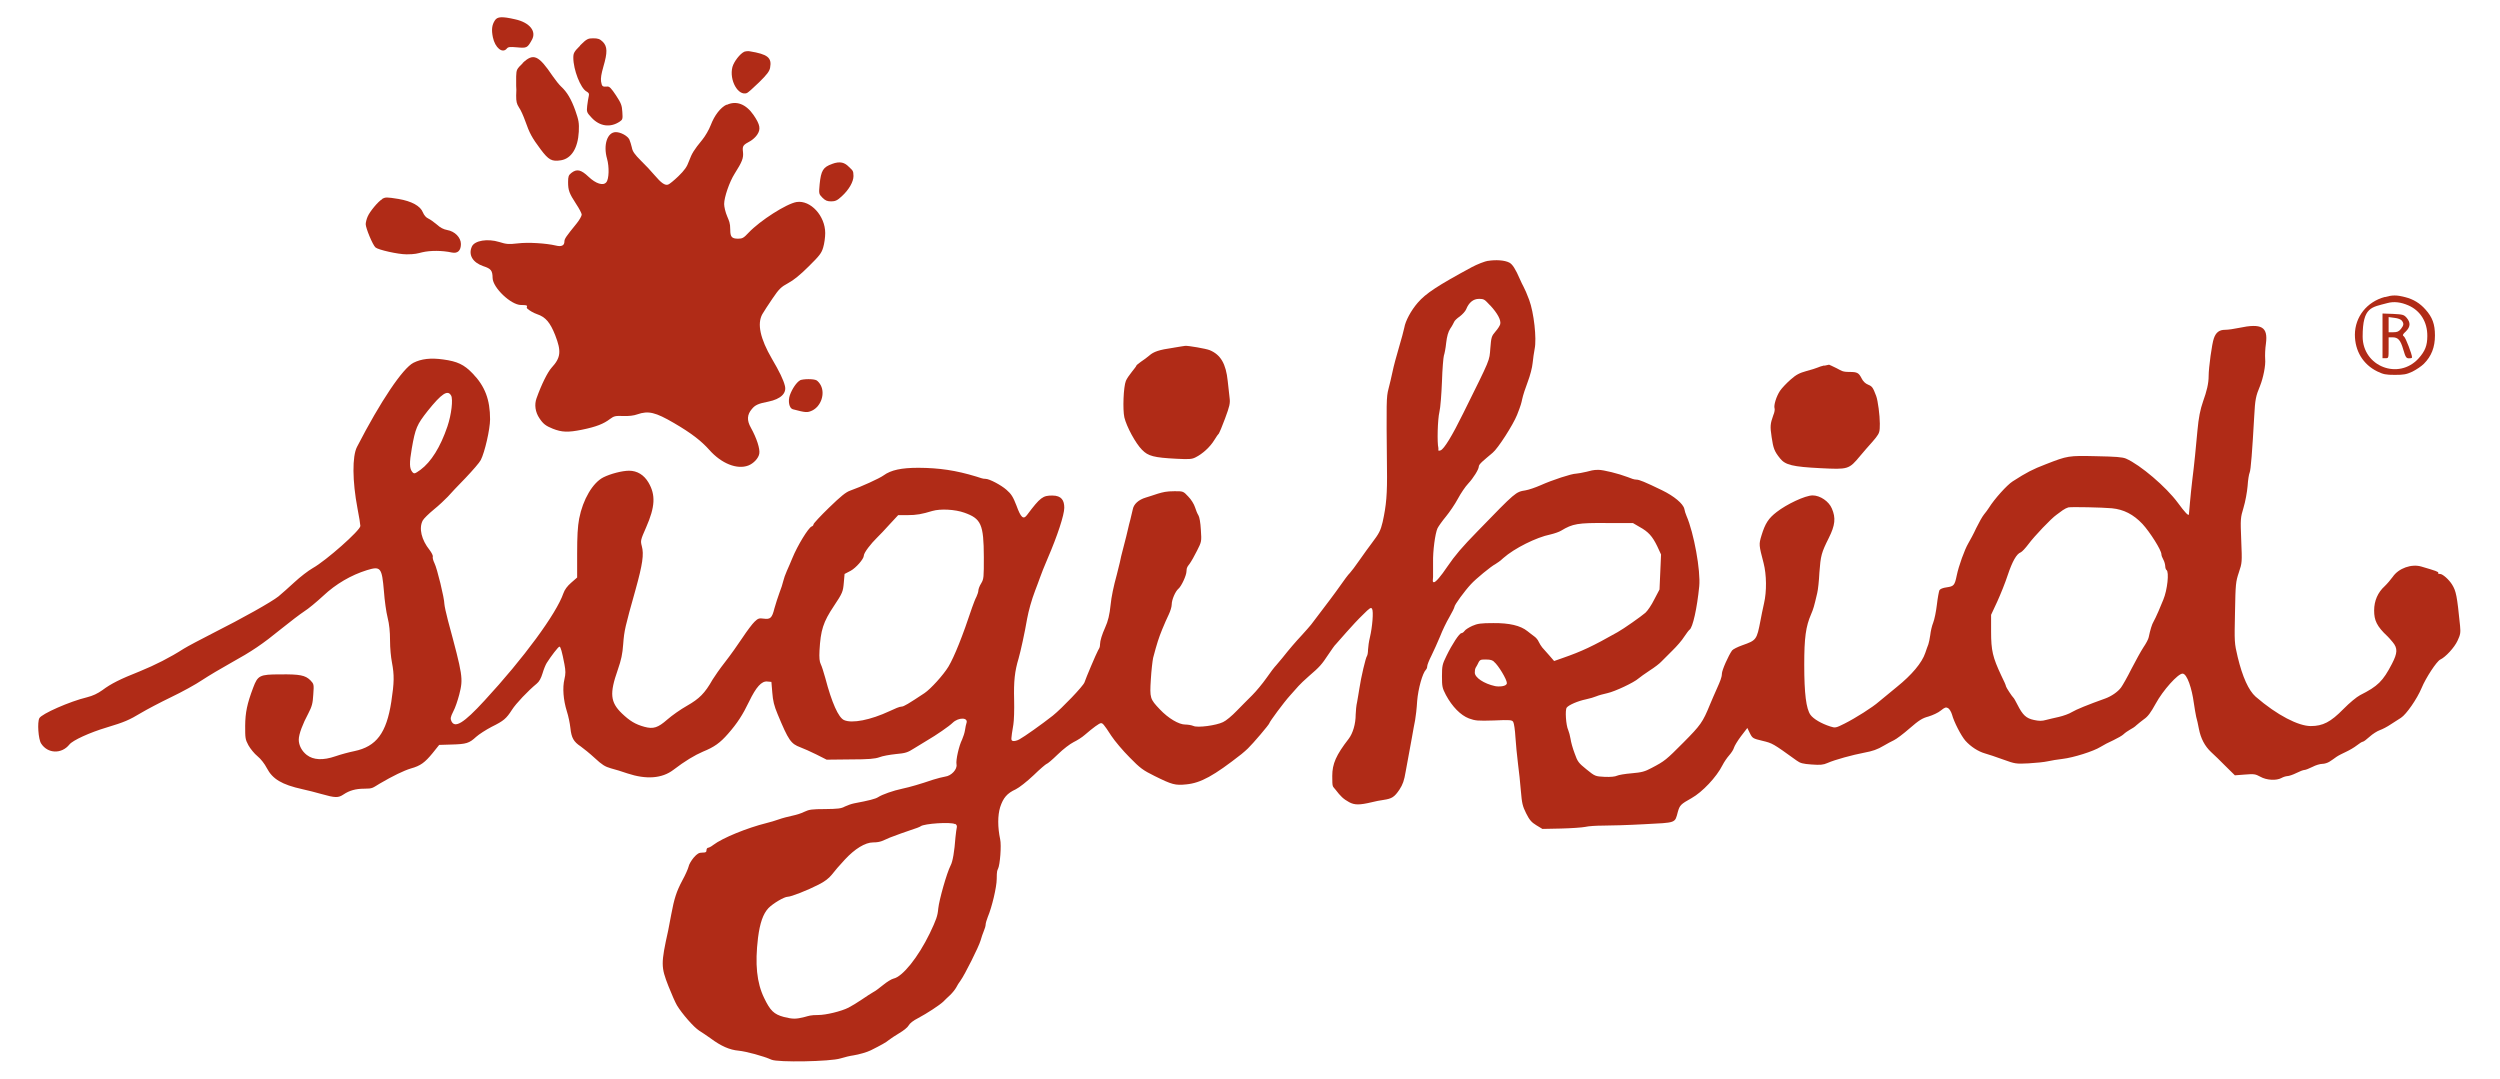 <?xml version="1.0" encoding="UTF-8"?>
<svg id="Ebene_1" xmlns="http://www.w3.org/2000/svg" version="1.1" viewBox="0 0 1964 848">
  <!-- Generator: Adobe Illustrator 29.6.1, SVG Export Plug-In . SVG Version: 2.1.1 Build 9)  -->
  <defs>
    <style>
      .st0 {
        fill: #b02b17;
      }
    </style>
  </defs>
  <path class="st0" d="M388.8,16c-2.4,3.6-2.8,7.4-1.6,13.3,1.7,8.2,7.5,13,10.9,8.9,1.1-1.4,2.5-1.5,8.1-1,7.6.7,8.1.5,11.6-5.8,3.9-6.8-1.7-13.7-13-16.2-10.4-2.4-14.1-2.2-16,.8Z"/>
  <path class="st0" d="M455.9,35.7c-4.9,4.9-5.5,6-5.5,9.6,0,9.5,5.7,24.1,10.4,26.6,1.9,1.1,2.2,1.7,1.7,3.8-.3,1.4-.9,4.7-1.2,7.4-.5,4.9-.4,5.2,3.5,9.4,6.3,6.8,14.7,8,22.1,3,2.2-1.5,2.4-2,2-7.6-.3-5.2-1-6.9-5-13-3.6-5.4-5.1-7.1-6.8-6.9-3.8.3-4.2,0-4.9-3.9-.4-2.6.2-6.1,1.8-11.7,3.3-11.2,3.2-15.8-.4-19.5-2.4-2.3-3.7-2.8-7.6-2.8s-5,.3-10.3,5.6Z"/>
  <path class="st0" d="M584.6,40.7c-3.2,1.5-8,7.6-9.2,11.9-2.7,10.3,4.5,23.1,11.4,20.5.9-.4,5.2-4.2,9.6-8.5,6.1-6,8.1-8.6,8.6-11.4,1.5-7.9-1.9-10.6-16-12.9-1.4-.3-3.3,0-4.5.4Z"/>
  <path class="st0" d="M410.8,49.5c-4.9,4.8-5.1,5.1-5.3,10.5,0,3,0,6.4,0,7.5.2,1.1.2,4.5,0,7.7,0,4.6.4,6.4,2.2,9.2,1.4,1.9,3.5,6.7,4.9,10.6,3.4,9.7,5.3,13.2,12.1,22.3,6.3,8.4,8.8,9.8,16.1,8.6,8.1-1.4,13.2-9.5,13.9-22.4.3-7,0-8.8-2.7-16.6-3.2-9-6.6-14.7-11.2-18.9-1.5-1.4-4.4-5-6.6-8.2-11.2-16.6-15.2-18.3-23.7-10.2Z"/>
  <path class="st0" d="M570.8,82.2c-4.8,2.3-9.5,8.4-12.4,16-1.4,3.7-4.4,8.8-6.6,11.5-6.8,8.3-8.2,10.7-10.5,16.8-1.6,4.6-3.6,7.3-8.3,11.9-3.4,3.3-7.1,6.3-8.1,6.6-2.5.9-5.5-1.3-10.7-7.4-2.3-2.8-7.2-8-10.7-11.4-4.9-4.9-6.6-7.3-7.1-10.3-.4-2-1.4-4.9-2-6.4-1.6-2.9-6.8-5.7-10.6-5.7-6.7,0-10,10-6.9,20.9,1.8,6.3,1.6,16-.6,18.5-2.4,2.9-8.1,1.2-14-4.4-5.9-5.6-9.2-6.3-13.5-2.9-2.1,1.7-2.5,2.7-2.5,7.2,0,6.4.9,8.8,6.3,17.1,2.4,3.6,4.4,7.4,4.4,8.4s-1.8,4.3-4.1,7.1c-8.2,10.1-9.5,11.9-9.5,14.1,0,3.1-2.4,4.2-6.7,3.1-7.6-1.8-21.8-2.7-29.9-1.7-7.1.8-8.9.7-14.6-1.1-9.1-2.8-19.3-1.2-21.5,3.6-2.9,6.5.6,12.5,9,15.4,6.1,2,7.2,3.4,7.3,9.3.2,7.7,14.5,21.2,22.3,21.2s3.3,1.3,4.9,2.8,5,3.5,7.7,4.4c6.6,2.2,10.3,6.4,14.3,16.6,4.9,12.6,4.4,17.6-2.9,25.5-3.1,3.5-7.8,12.8-11.8,24-1.8,4.9-1,10.9,2.3,15.7,2.9,4.4,5,6,10.5,8.2,7.1,2.8,11.9,3,22.8.8,11.3-2.3,17.1-4.6,22.2-8.5,3.1-2.3,4.2-2.5,10.3-2.3,4.3.2,8.4-.3,11.1-1.3,8.7-3,14.2-1.7,28.9,6.9,13.2,7.7,21.2,13.8,27.7,21.1,9.4,10.6,21.7,15.6,30.6,12.2,4.1-1.6,8-5.7,8.6-9.3.7-3.7-2-12.1-6.6-20.4-3.3-5.8-3-10.3.8-14.7,2.5-3.1,5.1-4.3,13-5.8,9.7-2,14.5-6.6,12.9-12.5-1.1-4.5-4.2-11-10.2-21.2-9.2-15.8-11.7-27.5-7.5-35,1.1-1.9,4.7-7.5,8-12.3,5.2-7.7,6.8-9.1,12.3-12.1,4.2-2.2,9.7-6.7,16.1-13.1,8.5-8.4,10.1-10.4,11.4-14.9.9-2.9,1.6-8,1.6-11.3,0-13.5-11.5-26.1-22.5-24.4-7.9,1.3-28.6,14.5-37.7,24.1-3.8,4.1-4.9,4.7-8.2,4.7-5,0-6.2-1.4-6.2-7s-1-7-2.4-10.5c-1.4-3.2-2.4-7.6-2.4-9.7,0-5.4,4.2-17.5,8.2-23.8,6-9.5,7.1-12.3,6.6-17.1-.6-4.8,0-5.5,5.8-8.6,1.6-.9,4.1-3.1,5.3-4.9,3-4.4,2.4-7.9-2.7-15.4-6-8.8-13.7-11.7-21.2-8.1Z"/>
  <path class="st0" d="M653.7,128.8c-7.1,2.5-8.7,5.2-9.8,16-.7,7.5-.6,7.6,2.2,10.5,2.3,2.3,3.8,2.9,6.9,2.9s4.8-.7,8.3-4c5.6-5.1,9.2-11.4,9.2-15.9s-.8-4.4-3.8-7.4-6.5-4.6-13.1-2.1Z"/>
  <path class="st0" d="M300.2,156.5c-3.1,1.7-9.8,9.8-11.4,13.7-.8,1.8-1.5,4.6-1.5,5.9,0,3.1,5.5,16.4,7.7,18.3,2.2,1.9,17.7,5.4,24.4,5.4s8.6-.7,12.3-1.6c6.4-1.5,15.6-1.5,23.4.2,4.5.9,7-1.6,7-6.7s-4.8-10-10.8-11c-2.8-.5-5.4-1.8-8.1-4.3-2.2-1.9-5.2-4-6.7-4.7-1.8-.8-3.3-2.5-4.3-4.9-2-5-8.7-8.7-19.1-10.5-9.5-1.5-10.2-1.5-12.9,0Z"/>
  <path class="st0" d="M1169.3,204.8c-2.9.5-8.8,2.8-13.1,5.1-26.8,14.5-36.1,20.6-42.4,27.9-5.3,6.1-9.7,14.3-10.6,19.7-.4,2.1-2.3,9.1-4.2,15.5-1.9,6.4-4.2,14.9-5,18.9s-2.3,10.1-3.2,13.6c-1.7,6.6-1.7,9.4-1.2,62.1.3,20.7-.5,29.4-3.4,42.5-1.6,6.7-2.7,8.9-8.6,16.7-1.8,2.4-6.1,8.2-9.4,13-3.3,4.8-6.8,9.4-7.7,10.3-1.6,1.6-3.4,4-11.2,15-1.6,2.2-6.2,8.4-10.2,13.6-4,5.2-8.1,10.7-9.1,12-1.1,1.4-4.4,5.1-7.3,8.3-5.2,5.6-9.6,10.7-15.3,17.9-1.5,1.9-3.7,4.5-4.8,5.7-1.2,1.2-4.7,5.7-7.7,10.1-3.1,4.4-8.1,10.4-11.1,13.4-3,2.9-8.4,8.5-12.2,12.3-3.7,3.9-8.5,7.9-10.8,8.9-5.3,2.6-20,4.6-23.3,3-1.4-.6-4.2-1.1-6.4-1.1-5,0-13.3-4.9-19.9-11.9-7.8-8.2-8-8.9-7.1-23.5.4-7,1.3-14.6,1.8-17,3.1-11.7,4.4-15.6,7.1-22.3,1.6-4,4-9.3,5.2-11.8s2.3-6,2.3-7.8c0-3.8,2.9-10.4,5.3-12.4,2.3-1.9,6.3-10.5,6.3-13.7s1.1-4,2.4-5.8,4-6.5,5.9-10.4c3.6-7.1,3.6-7.2,3-16.3-.3-5.7-1.1-10.1-1.9-11.4-.8-1.2-2-4.1-2.7-6.4-.8-2.5-3-6.1-5.3-8.4-3.9-4.2-4-4.2-10.7-4.2s-9.2.8-13.1,1.9c-3.4,1.2-7.8,2.5-9.6,3.1-5.7,1.7-9.5,5.2-10.2,9.3-.4,1.9-1.3,5.5-1.9,8s-1.5,5.4-1.7,6.8c-.5,2.2-2.1,9.1-4.6,18.4-.5,1.8-1.4,5.5-1.9,8.2-.6,2.6-1.7,7-2.4,9.7-2.6,9.4-4.3,17.6-4.9,23.8-.8,7.8-2,12.9-4.3,17.9-2.4,5.3-4,10.4-4,13s-.7,3.4-1.5,4.8c-1.6,2.9-9.6,21.8-10.7,25.2-.8,2.8-17.9,20.6-24.9,26.2-8.9,7-22.5,16.6-26.2,18.6-1.9,1.1-4.3,1.6-5.2,1.3-1.6-.6-1.6-.7.4-12.9.5-2.9.8-11.6.6-19.4-.4-14.6.5-22.6,3.5-32.5,1.6-5.5,4.9-20.6,6.7-31.2,1.2-6.4,3.5-14.8,6.3-22.1,1.3-3.2,2.9-7.8,3.8-10.2.8-2.4,3.5-9.2,6-15,7.7-17.8,13.1-34.3,13.1-39.9s-2-9.6-9.4-9.6-9.4,1.3-19.8,15.2c-2.9,4-4.9,2.3-8.4-7.4-2.6-6.7-4-9-7.8-12.3-4.3-3.8-13.5-8.6-16.3-8.6s-4.1-.9-7.4-1.8c-16.1-4.9-29.1-6.8-45.4-6.9-13.4,0-21.6,1.7-27.5,6-3.1,2.3-17.6,8.9-26.1,11.9-3.5,1.2-7.4,4.4-16.7,13.4-6.7,6.5-12.2,12.4-12.2,13.1s-.7,1.5-1.5,1.7c-2.6,1.1-11.1,15-15.1,24.8-1.2,2.8-3,7.3-4.3,10-1.2,2.6-2.5,6.4-2.9,8.2s-1.7,6-3,9.2c-1.2,3.2-2.9,8.6-3.9,12.1-1.9,7.7-3.2,8.8-8.5,8.1-3.5-.5-4.4-.2-7.1,2.4-1.7,1.6-6,7.3-9.5,12.6-3.5,5.3-9.6,13.9-13.6,19s-8.4,11.4-9.9,13.9c-6.1,10.8-10.4,15-20,20.5-5,2.8-12.1,7.8-15.6,10.9-7.3,6.4-10.9,7.6-17.9,5.7-7.3-2-11.6-4.7-17.7-10.5-9.2-8.9-9.8-15.7-3.3-34.2,2.8-8.1,3.7-12.3,4.3-20.4.8-10.6,1.4-13.1,9.7-42.7,5.5-19.8,6.7-27.8,4.9-34.2-1.1-4.2-1-4.7,3.4-14.7,7.1-16.2,7.6-25.5,1.8-35.3-3.5-5.9-8.8-9.2-15.2-9.2-5.4,0-14.6,2.4-20.2,5.2-8.3,4.2-16.1,17.4-19,32.4-1.2,6.3-1.6,14-1.6,27.6v18.7c0,0-4.7,4.1-4.7,4.1-3,2.6-5.1,5.4-6.1,8.3-5.5,16-31.3,51.1-61.9,84.2-16.4,17.9-23.4,22.1-26.1,16.2-.9-2-.7-3.2,1.5-7.6,1.5-2.7,3.5-8.7,4.7-13.3,3.2-12.7,2.9-14.5-8.9-58.2-1.5-5.6-2.7-11.4-2.8-12.9,0-4.5-5.7-28-7.8-32.1-1-2-1.6-4.4-1.3-5.1s-.9-3.1-2.5-5.2c-6.4-8-8.6-17.1-5.4-23.2.8-1.5,4.8-5.4,8.7-8.6,4.1-3.3,8.9-7.9,11-10.1,1.9-2.2,8.2-8.9,13.9-14.7,5.6-5.9,11.1-12.2,12-14.1,3.1-6,7.3-24.2,7.3-32,0-15.4-4-26-13.7-36-6.7-7-12-9.5-23.1-11-9.9-1.4-17.2-.5-23.4,2.6-8.4,4.3-25.8,30.1-44.3,66-3.9,7.4-3.7,27.1.3,48.2,1.3,6.6,2.3,12.9,2.3,14,0,3.4-27,27.3-37.4,33.1-3.5,2-10,7-14.4,11.1s-10,9-12.5,11.1c-5.5,4.4-28.1,17.1-51.7,29-9.6,4.9-19.8,10.3-22.7,12.1-10.9,7-22.6,12.9-34.6,17.8-15.4,6.1-22.6,9.7-29.4,14.8-3.8,2.7-7.4,4.4-12.1,5.6-13.4,3.2-35.6,13-37.4,16.4-1.7,3.2-.8,16.6,1.4,19.9,5.2,8.1,16.1,8.4,22.2.8,2.6-3.3,15.9-9.4,29.3-13.4,13.9-4.2,17.5-5.7,27.3-11.6,4.2-2.5,14.6-8,23.1-12.1,8.6-4.1,19.7-10.2,24.7-13.6,5-3.3,15.1-9.3,22.3-13.3,16.8-9.3,24.8-14.7,39.9-27,6.7-5.4,14.7-11.5,17.9-13.6,3.1-1.9,9.8-7.5,14.9-12.2,10-9.4,21.9-16.3,34.4-20.2,10.8-3.3,11.7-2,13.3,16.5.5,7.2,1.8,16.5,2.9,20.8,1.3,5.1,1.9,11.1,1.9,17.7s.7,13.3,1.5,17.5c1.9,10,1.8,15.7-.5,30.9-3.8,24.6-11.7,35.2-29.1,38.8-4,.8-10.7,2.6-14.7,4-9.8,3.4-17.4,3-22.6-1-3.9-3-6.3-7.6-6.3-12s3.2-12.6,7.5-20.6c2.9-5.6,3.5-7.9,3.9-14.8.6-8.2.5-8.3-2.3-11.3-4-3.9-8.2-4.8-23.8-4.6-16,0-17.5.8-21.1,10.4-4.8,12.7-6.2,19.5-6.3,30,0,9.3,0,10.6,2.5,15.2,1.5,2.7,4.7,6.7,7.2,8.7,2.6,2.1,5.6,6,7.3,9.3,4.5,8.6,11.7,13,28,16.6,4,.9,10.6,2.5,14.6,3.7,11.3,3.2,13.5,3.2,17.7.4,4.6-3.1,9.6-4.5,16.3-4.5s6.4-.6,12.1-4c10.4-6.1,18.9-10.2,24.5-11.9,7.6-2.1,11-4.7,17-12l5.2-6.5,9.8-.3c11.5-.3,13.8-1,19.2-6,2.2-2,7.8-5.6,12.2-7.9,9.5-4.7,11.5-6.4,16-13.4,3.1-4.9,12.6-14.9,19.4-20.5,2-1.6,3.4-4.2,4.6-8.1.9-3.1,2.4-6.8,3.3-8.2,3.5-5.5,9.1-12.8,10-12.8s2,3.9,3.9,13.8c1,5.3,1,7.5,0,11.8-1.6,6.7-.9,16.2,1.9,25.2,1.2,3.6,2.4,9.5,2.8,13.2.8,7.6,2.5,10.7,8.1,14.4,2.1,1.5,7.1,5.5,11,9.1,5.7,5.3,8.1,6.8,12.7,8.1,3.2.8,9,2.6,13,4,14.8,4.9,27.2,4,36.1-2.8,9-6.9,16.7-11.5,23.2-14.3,8.9-3.6,13.5-6.9,19.7-14,7.3-8.3,11.6-15,16.6-25.4,5.5-11.4,9.8-16.2,14.3-15.7l3.2.3.7,8.4c.5,6.5,1.4,10.3,4.2,17,8.6,20.7,10.4,23.2,17.9,26,2.4.9,8.1,3.4,12.5,5.6l8.1,4.1,18.5-.2c14.7,0,19.5-.5,22.9-1.7,2.4-1,8.2-2,12.9-2.5,7.7-.7,9.3-1.2,14.6-4.6,3.3-2.1,7.9-4.9,10-6.1,7.1-4.1,17.5-11.3,20-13.8,4.7-4.6,12.7-4.4,10.9.3-.3.8-.8,3.2-1.1,5.3s-1.4,5.5-2.3,7.5c-2.5,4.9-5,16.2-4.4,19.4.8,3.9-4,9.1-8.9,9.7-1.9.3-6.2,1.4-9.4,2.4-10.3,3.5-18.2,5.8-24.3,7.1-7.1,1.5-15.6,4.5-18.9,6.6-2.1,1.4-7.2,2.7-18.9,4.9-2.1.4-5.4,1.6-7.3,2.5-2.8,1.6-5.6,1.9-15.5,2-10.2,0-12.7.4-16,2s-6.5,2.5-9.7,3.2c-3.2.7-8,1.9-10.7,2.9-2.6,1-7,2.2-9.7,2.9-15.2,3.8-34.4,11.6-41.8,17.2-1.6,1.3-3.5,2.2-4.1,2.2s-1.2.9-1.2,1.9c0,1.6-.7,1.9-3.3,1.9s-4,.8-6.8,4c-1.8,2.2-3.7,5.3-4,7.1-.4,1.6-2.5,6.5-4.9,10.8-4.6,8.6-6.4,14.4-8.7,26.7-.8,4.6-1.9,10.2-2.4,12.6-5.8,26.2-5.7,28.6.2,43.7,2.4,6.1,5.4,12.9,6.7,15.1,3.9,6.5,13.4,17.4,17.5,19.9,2.1,1.3,6.1,4,8.9,6,8.2,6.1,15,9.1,22,9.7,6,.6,19.4,4.2,25.9,7.1,4.9,2.2,46.2,1.5,54.1-1,3.2-1,7.8-2.1,10.2-2.4,4.4-.7,10.7-2.5,13.7-4,8-4,12.3-6.4,14.2-8.1,1.2-1,4.9-3.4,8.2-5.4,3.3-1.9,6.7-4.7,7.3-6,.8-1.6,3.7-3.9,7.3-5.7,7.2-3.8,16.9-10.2,19.9-13,1.1-1.2,3.6-3.5,5.4-5.2s3.9-4.4,4.7-5.8c.7-1.5,2.3-4,3.5-5.6,3.2-4.4,14.3-26.5,15.7-31.4.7-2.4,1.8-5.8,2.6-7.6s1.4-4,1.4-5,.8-3.7,1.7-6c3.2-7.5,7-23.5,7-29.8s.5-6.9,1-7.9c1.6-3.1,2.8-18.5,1.7-23.3-2-9.5-2-18.6,0-25.2,2.4-7.3,5.4-10.9,12.2-14,2.8-1.4,8.6-5.9,14.1-11.1,5-4.9,9.7-8.8,10.2-8.9.6,0,4.5-3.3,8.7-7.4,4.4-4.3,9.7-8.3,12.5-9.7,2.7-1.3,6.7-3.8,8.8-5.7,6.5-5.6,11.4-9.2,12.7-9.2s2.1.6,8.1,9.9c2.7,4.1,9.1,11.7,14.4,17,8.3,8.5,10.5,10.1,19.6,14.6,13.7,6.8,16.2,7.5,24.9,6.6,11.4-1.1,21.6-6.7,43.4-23.8,1.6-1.4,4-3.3,5-4.4,3.9-3.7,16.9-19,16.9-19.9s11.2-16.2,16.4-21.9c2.4-2.7,5.3-6,6.5-7.3,1.1-1.3,4.8-4.8,8.1-7.7,8.5-7.3,10.1-9.1,15.3-17,2.5-3.7,5.1-7.5,6-8.2.8-.9,4.5-5,8.2-9.3,3.7-4.2,9.5-10.5,13-13.8,5.4-5.4,6.3-6,7.2-4.6,1.2,2.1.2,14.3-1.7,22.3-.8,3.2-1.4,7.6-1.5,9.8,0,2.1-.4,4.3-.8,4.9-1,1.1-4.7,16.8-6,25.6-.5,3.5-1.4,8.2-1.8,10.7-.6,2.4-1,6.8-1.1,9.7,0,7.4-2.2,14.8-5.5,19.1-9.9,12.8-12.9,19.6-12.9,29.2s.3,7.7,2.6,10.8c3.9,5.1,6.1,7.3,10.7,9.8,4.3,2.3,8.1,2.3,17.8,0,2.4-.6,6.6-1.5,9.2-1.8,6.6-1,8.5-2.2,12.5-8.1,2.6-4,3.7-7,4.9-14.3.9-5,2-11.2,2.5-13.6s1.6-8.3,2.4-13.1c.9-4.9,1.9-11,2.5-13.6.5-2.7,1.3-9.4,1.6-15,.8-9.7,4.2-21.9,6.9-24.6.6-.6,1-1.7,1-2.7s1.5-4.8,3.3-8.3c1.8-3.7,4.9-10.5,6.8-15.1,1.8-4.7,5.1-11.5,7.3-15.2,2.2-3.8,4-7.5,4-8.1,0-1.5,8.2-12.7,13-17.8,3.7-4.1,15.9-14.1,19.1-15.7,1.3-.7,4.2-2.8,6.3-4.8,8.7-7.7,26-16.3,36.9-18.5,3-.7,6.9-2,8.5-3,9.1-5.5,13.1-6.2,36-6h20.4c0,0,5.3,3.1,5.3,3.1,6.9,3.8,10,7.3,13.8,15.1l3,6.5-.6,13.8-.6,13.7-4.1,7.8c-2.1,4.3-5.3,9-7,10.5-3.2,2.8-17.1,12.6-21.8,15.2-19.8,11.2-28.2,15.1-42.8,20.2l-7.1,2.5-3.8-4.4c-2.1-2.3-4.6-5.1-5.5-6.2-.9-1.1-2.1-3-2.8-4.5-.6-1.5-2.2-3.4-3.7-4.4-1.4-1.1-3.8-2.8-5.2-4-5.5-4.4-14.2-6.4-26.8-6.3-9.8,0-12.4.4-16.5,2.2-2.6,1.2-5.4,2.9-6.1,4-.7,1-1.8,1.7-2.4,1.7-1.6,0-7.3,8.6-11.8,17.9-3.2,6.5-3.5,7.8-3.5,15.9,0,8.1.2,9.2,3.1,14.8,4.9,9.1,11.5,15.9,18.1,18.4,5,1.8,6.7,2,19.6,1.6,12.9-.6,14.3-.4,15.2,1.2.6,1,1.4,6.3,1.7,11.8.3,5.5,1.3,14.8,2,20.8.8,5.8,1.8,15.6,2.3,21.7.8,9.5,1.3,11.8,4.1,17.4,2.6,5.2,4.2,7.1,8,9.4l4.8,2.9,14.7-.3c8.1-.2,16.6-.8,19-1.3,2.4-.6,8.7-1,14.1-1,5.3,0,19.9-.4,32.3-1.1,25.4-1.3,23.9-.7,26.3-9.7,1.5-5.2,2.2-6,10.8-10.8,8.4-4.7,19.6-16.5,24.3-25.9,1.2-2.4,3.6-5.9,5.3-7.8s3.4-4.6,3.7-5.9c.4-1.4,2.8-5.4,5.5-9l5-6.5,2,4.1c2,4,2.4,4.2,9.9,6,7.9,1.9,8.1,2,26.7,15.4,3,2.2,4.9,2.7,11.9,3.2,6.9.5,9.1.3,12.5-1.2,5.9-2.6,19.5-6.3,28.9-8.1,6.5-1.2,10.3-2.5,15.3-5.5,2.5-1.5,6.1-3.4,8-4.3s7.4-5,12.3-9.3c7.4-6.4,9.9-8,14.8-9.3,3.3-1,7.7-3,9.7-4.7,3.1-2.5,4-2.8,5.7-1.9,1.1.7,2.4,2.8,3.1,5.1,1.5,5.7,7.1,16.6,10.5,20.5,4.2,4.7,10.1,8.5,15.4,10,2.5.7,8.9,2.8,14.3,4.8,9.4,3.4,10.1,3.5,19.9,3,5.6-.3,12.4-1,15-1.6,2.7-.6,8-1.5,11.7-1.9,8.6-1,24.4-6,29.8-9.4,2.2-1.4,6.8-3.8,10.2-5.3,3.3-1.6,6.9-3.6,8-4.7s3.2-2.5,4.9-3.5c1.7-.9,4.1-2.4,5.1-3.5,1.2-1.1,3.9-3.2,6-4.8,3-2,5.3-5.1,9.2-12.2,5.7-10.5,17.5-23.6,21.1-23.6s7.4,12.1,8.8,22.7c.6,4.3,1.5,9.3,1.9,11.2.6,1.9,1.5,6.1,2.1,9.3,1.5,7.8,4.7,13.8,9.6,18.4,2.3,2.1,7.5,7.1,11.4,11.1l7.3,7.2,7.9-.6c7.2-.6,8.2-.4,12.1,1.7,4.9,2.8,12.6,3.2,16.6,1,1.4-.8,3.4-1.4,4.7-1.5,1.2,0,4.4-1.1,7-2.4s5.4-2.4,6.3-2.4,3.7-1.1,6.3-2.4c2.6-1.4,6.1-2.4,7.8-2.4s4.2-.8,5.6-1.7c1.5-1,4-2.6,5.5-3.8,1.6-1.1,5-2.8,7.6-4,2.6-1.2,6.4-3.4,8.4-5,2-1.6,4.1-2.9,4.7-2.9s2.9-1.7,5.3-3.9,6.1-4.5,8.1-5.2c2-.7,5.9-2.7,8.5-4.5,2.7-1.7,6.3-4.1,8.1-5.2,4.2-2.7,12.6-14.8,16.2-23.4,3.3-8,11.8-20.9,14.6-22.3,4.3-2,11.2-9.6,13.6-14.8,2.3-4.9,2.5-6.2,2-11.8-2.4-23.8-3.1-27.2-6.3-32.4-2.5-4-7.4-8.3-9.4-8.3s-1.4-.4-1.4-.9c0-.9-1.7-1.5-13.3-4.9-7.7-2.3-17.9,1.3-22.5,8.1-1.6,2.2-4.4,5.5-6.3,7.3-5.4,4.9-8.3,11.5-8.3,19.1s1.9,12.3,10.6,20.4c.6.5,2.3,2.5,4,4.5,4,4.8,3.8,8.5-.6,17-7.1,13.7-11.1,17.6-25,24.6-2.7,1.4-8.4,6.1-13.1,10.9-10.1,10.3-16.2,13.4-25.7,13.4s-26.2-8.3-43.3-23.1c-5.5-4.9-10.3-15.4-14.1-31.2-2.6-11-2.6-11.6-2.1-34.9.4-22.6.6-24.2,3-31.4,2.6-7.7,2.6-8,1.9-25.2-.7-17.1-.6-17.8,1.8-25.8,1.4-4.6,2.8-12.2,3.2-17,.3-4.9,1.1-9.5,1.6-10.5.9-1.7,2.1-17.5,3.6-44.3.7-13.1,1.2-15.8,4.6-23.9,2.5-6.3,4.5-16.1,4-21.1-.2-2.8,0-8.2.6-12.1,1.7-13.1-3.3-16.1-21.2-12.3-3.7.8-8.6,1.5-10.9,1.5-4.5,0-7.2,2-8.8,6.7-1.5,3.9-4.1,23.2-4.1,29.4s-1.5,12.1-4.4,20.2c-2.2,6.3-3.5,12.8-4.4,22.8-1,11.3-2.6,27.7-4.1,39.3-.6,5-1.4,12.9-1.8,17.5-.4,4.6-.8,8.6-.8,9.1-.2,1.6-3.3-1.7-8.7-9.1-9.2-12.5-29.5-29.8-40.7-34.7-2.8-1.2-8-1.6-23.3-1.9-22-.5-22.5-.4-39.7,6.3-10.4,4-14.9,6.3-26.1,13.5-4.4,2.8-14.3,13.8-18.6,20.7-.9,1.4-2.6,3.8-3.9,5.3-1.3,1.6-4,6.4-6.1,10.7-2,4.4-4.9,9.7-6.2,11.9-2.9,4.9-7.6,17.9-9.1,25.3-1.6,7.8-2.3,8.5-7.8,9.3-3.2.4-5.2,1.3-5.8,2.3-.4.9-1.4,6-2,11.4-.6,5.2-1.9,11.6-2.9,14.1-1,2.4-2,6.8-2.3,9.7-.4,2.9-1.1,6.2-1.5,7.3s-1.6,4.1-2.4,6.7c-2.6,7.8-10.6,17.3-22.4,26.8-5.8,4.8-12.2,10-14.1,11.6-4.7,4.2-18.4,12.9-27,17.2-6.8,3.4-7.2,3.5-11.2,2.2-6.9-2.2-13.2-5.9-15.5-9.1-3.4-4.8-4.9-16.7-4.9-39.4,0-21.2,1.2-30,5.4-39.7,1.8-4.2,2.3-5.9,4.8-16.6.6-2.4,1.4-9.6,1.7-16,1-13.5,1.6-15.7,7.4-27.3,5-10,5.6-15.7,2.4-23.1-2.3-5.6-9.2-10.3-15.1-10.3s-20.5,7-28.2,13c-6.5,5-9.1,9-12,18.5-2.1,7-2.1,7.3,1.7,21.8,2.3,9,2.5,22.1.3,31.5-1,4.3-2.2,10.4-2.8,13.6-2.9,15.1-3.2,15.4-14.2,19.3-3.7,1.3-7.3,3.1-8.1,4.1-2.8,3.9-8,15.5-8,18.3s-1.6,6.4-3.5,10.7c-1.9,4.3-4.6,10.4-5.9,13.6-5.6,13.8-7.4,16.2-20.7,29.6-13.8,13.9-14.8,14.7-25.1,20.1-5.4,2.9-7.8,3.5-15.7,4.2-5.1.4-10.3,1.3-11.5,1.9-1.4.7-4.9,1.1-9.7.9-7.4-.4-7.5-.4-14.3-5.9-6.2-5-7-6-9.3-12.6-1.5-3.9-2.9-9-3.2-11.4-.4-2.4-1.2-5.4-1.8-6.8-1.8-3.8-2.6-15.8-1.2-17.7,1.6-2.1,8.8-5.2,15.1-6.5,2.9-.6,6.6-1.7,8.2-2.4s5.6-1.8,8.8-2.5c5.8-1.3,20.6-8.2,24.3-11.5,1.1-1,5-3.7,8.7-6.2,3.8-2.4,8-5.6,9.4-7.2,1.4-1.5,5.2-5.3,8.5-8.5,3.3-3.2,7.6-8.1,9.3-10.9,1.8-2.7,3.7-5.2,4.2-5.5,2.5-1.6,5.9-16.9,7.6-34.1,1.2-12.2-4.2-42-10-55.3-.7-1.6-1.5-4.1-1.7-5.5-.9-4.1-8.1-10.1-17.6-14.7-13.4-6.5-17.9-8.3-19.9-8.3s-4.2-.9-7-2c-7.1-2.7-19-5.7-23.1-5.7s-6,.7-9.2,1.5-7,1.4-8.3,1.5c-3.4,0-18.7,5-27.8,9.1-4.1,1.8-9.4,3.6-11.8,4-7.9,1.3-7.5,1-37.8,32.2-12.2,12.5-17.6,18.8-23.8,27.9-4.9,7.3-9,12.1-10.4,12.1s-.8-1.8-.7-4.2c0-2.2,0-7.4,0-11.4-.2-8.8,1.6-22.7,3.5-26.8.8-1.6,3.7-5.7,6.6-9.2,2.8-3.4,7.1-9.7,9.4-14,2.3-4.3,5.9-9.6,8.1-11.9,4.1-4.4,8.3-11.2,8.3-13.3s4.1-5.1,10.9-10.9c4.2-3.4,16.1-22,19.2-29.8s3.4-9.5,4-12.3c.6-2.9,2.6-9,4.4-13.7s3.5-11.2,3.8-14.6,1.1-8.4,1.6-11.2c1.7-8.1-.6-28.6-4.3-38.5-1.6-4.4-3.6-8.9-4.4-10.3-.8-1.4-2-4-2.8-5.8-3.5-8.1-5.9-11.9-8.4-13.2-3.6-1.9-10.6-2.4-17.1-1.3ZM1170.8,240c5.6,6.1,8.5,11.4,7.8,14.6-.3,1.2-1.9,3.8-3.8,5.9-3.1,3.6-3.3,4.5-4,13.1-.8,10.2.5,7.1-21.2,50.9-8.8,17.9-15.2,28.4-17.9,29.3s-1.4-.6-1.7-1.8c-1.1-4.2-.6-22.5.8-28.4.8-3.2,1.6-13.9,2-23.8.3-9.9,1.1-19,1.5-20.4.5-1.4,1.4-5.8,1.8-10,.6-5.2,1.6-8.7,3.2-11.2,1.4-1.9,2.6-4.4,3-5.2.3-1,2.3-2.9,4.5-4.4,2.1-1.6,4.4-4.1,5-5.6,2.1-5.3,5.6-8.2,10-8.2s4.5.6,8.9,5.2ZM354.4,310.7c1.6,3.1.3,14.8-2.9,24.3-5.5,16.2-12.8,27.9-21.2,34.1-4.5,3.2-4.9,3.3-6.3,1.8-2.4-2.8-2.5-7.1-.5-18.6,2.8-16,4-18.7,12.5-29.5,10.9-13.6,15.8-16.9,18.4-12ZM1659.1,399.3c9.3.9,16.9,4.8,24,12.3,5.9,6.4,14.9,20.6,14.9,23.8,0,1,.7,2.8,1.5,4.2.8,1.4,1.4,3.6,1.5,5,0,1.5.5,2.9,1,3.2,2.2,1.4.7,15.7-2.5,23.3-.6,1.6-2.3,5.7-3.8,9.1s-3.2,7.1-3.9,8.2c-1.2,1.9-2.6,6.5-3.8,12.3-.3,1.5-2.1,4.9-4.1,7.8-1.9,2.9-6.1,10.5-9.4,16.9-3.2,6.4-7,13.1-8.2,14.7-2.5,3.4-7.6,6.9-12.3,8.6-13.7,4.9-23,8.7-26.3,10.7-2.2,1.4-6.8,3-10.2,3.8-3.4.8-8.1,1.8-10.2,2.4-3.1.9-5.4.9-9.5,0-6-1.3-8.7-3.7-12.9-12-1.4-2.7-2.7-5.1-3.1-5.4-1-.8-5.9-8.3-5.9-9s-1.6-4.3-3.8-8.7c-6.6-14.1-7.9-19.4-7.9-34.3v-13.2l4.8-10.3c2.6-5.7,6.4-15.1,8.3-21,3.6-10.7,6.9-16.6,10.2-17.8,1-.4,3.7-3.3,6.1-6.5,4.5-6.1,17.9-20.2,22-23,1.4-1,3.5-2.5,4.9-3.6,1.4-1,3.3-1.9,4.4-2.2,2.6-.5,26.7,0,34.3.7ZM757.4,402.7c13.4,4.7,15.4,9.1,15.5,34.9,0,15.9,0,17.2-2.1,20.7-1.3,2-2.2,4.6-2.2,5.6s-.7,3.2-1.5,4.9c-.9,1.6-2.3,5.3-3.4,8.4-7.5,22.6-14,38.8-18.6,46.5-4,6.6-13.9,17.5-18.8,20.8-12.5,8.3-16.3,10.6-18,10.6s-5.2,1.6-9.3,3.5c-15.2,7.1-29.6,9.9-35.9,7.1-4.4-1.9-9.7-13.8-14.7-32.9-1.3-4.6-2.8-9.5-3.6-11-1-2-1.3-5-1-10.7.9-16.2,2.9-22.4,11.3-35,6.8-10.2,7.2-11.3,7.8-18.4l.6-6.8,4.8-2.5c4.2-2.3,10.3-9.3,10.3-11.8s6-9.9,10.1-13.9c2.2-2.1,6.9-7.1,10.4-11l6.5-7h7.1c7.5,0,11.5-.8,19.8-3.3,6.2-1.8,17.7-1.3,25.2,1.4ZM1173.7,519.9c3.4,2.7,10.1,13.9,10.1,16.7s-6.4,3-9.3,2.4c-8.7-1.9-15.9-6.7-15.9-10.6s.9-3.8,2-6.1c1.9-4.1,2.1-4.2,6.5-4.2s5.3.7,6.6,1.7ZM750.3,647.2c1.2.6,1.6,1.6,1.4,2.6s-.8,4.6-1.1,8.1c-.8,10.9-2.1,18.9-3.8,22-3,5.8-9,27-9.7,33.8-.5,5.9-1.6,8.9-6.7,19.6-9.1,18.7-21.3,34-28.5,35.5-1.6.4-5.2,2.6-8.1,5s-6.3,4.9-7.9,5.7c-1.5.8-5.4,3.4-8.8,5.7-3.4,2.3-8.1,5.2-10.5,6.4-5.7,2.9-17.7,5.8-23.8,5.8s-7.5.7-10.5,1.5c-7.1,1.8-9.4,1.8-16.6,0-7.7-2.1-10.6-4.9-15.4-14.9-5.8-12-7.3-26.5-4.8-47.3,1.5-11.7,4-18.8,8.2-23.3,3.6-3.7,12.4-8.9,15.1-8.9s15.6-5.1,24.2-9.5c4.8-2.4,8.1-4.9,10.5-7.9,1.8-2.4,6.4-7.8,10.3-11.9,7.7-8.3,15.9-13.4,22.1-13.4s7.9-1.6,13.2-3.8c5.2-2,12.7-4.7,16.4-5.9,3.8-1.2,7.3-2.5,7.8-3,2.7-2.1,23.7-3.5,26.9-1.7Z"/>
  <path class="st0" d="M1873.5,233.3c-14.1,3.8-23.4,15.6-23.5,29.6,0,12.8,6.4,23.4,17.6,28.9,4.8,2.3,6.7,2.7,13.8,2.7s9.1-.4,13.7-2.5c3-1.5,7.1-4.2,9.1-6.2,6-6,8.7-13.1,8.7-22.3,0-8.8-2-14.3-7.4-20.3-4.3-4.9-9.4-8.1-16.1-9.8-6.6-1.7-9.9-1.7-15.9,0ZM1892,239.9c9.4,4.1,15,13,14.9,24.1,0,7.5-1.8,11.9-6.8,17.5-15.7,17.4-44,6.4-44-17.1s7-22.9,19.4-26.3c5.1-1.4,10.5-.8,16.5,1.8Z"/>
  <path class="st0" d="M1871.7,263.8v17.6h2.4c2.4,0,2.4,0,2.4-8.2v-8.2h3.1c4.4,0,6.3,2.2,8.5,9.9,1.7,5.8,2.3,6.6,4.4,6.6s2.4-.4,2.4-.8c0-2.3-5-15.4-6.3-16.3-1.4-1-1.2-1.6,1.5-4.1,3.6-3.6,3.7-6.9.6-10.6-2.2-2.5-3-2.7-10.7-3.1l-8.3-.3v17.6ZM1886.9,251.9c1.7,2.3,1.6,3.6-.8,6.6-1.6,1.9-2.8,2.5-5.8,2.5h-3.8v-11.9l4.6.6c2.8.3,5,1.2,5.8,2.2Z"/>
  <path class="st0" d="M921.8,273.2c-11.3,1.6-15.5,3.1-18.9,6.1-1.6,1.4-4.6,3.6-6.6,4.9-1.9,1.4-3.6,2.7-3.6,3.1s-1.6,2.4-3.5,4.8c-1.8,2.2-4,5.4-4.7,7.1-1.9,4.7-2.6,22.4-1.2,28.7,1.7,7.2,8.8,20.4,13.9,25.5,4.8,4.9,9.3,6.1,27,7,9.9.5,12.1.4,15-1.1,5.5-2.7,11.5-8.2,14.7-13.5,1.6-2.7,3.3-5,3.7-5.3.3-.3,2.5-5.5,4.8-11.7,3.6-9.7,4.1-12,3.6-16-.3-2.6-1-8.7-1.5-13.5-1.4-13.5-5.5-20.6-14.1-24.2-2.9-1.2-16.9-3.6-19.3-3.4-.7,0-4.9.8-9.4,1.5Z"/>
  <path class="st0" d="M1433.1,287.1c-1.8.4-4.3,1.2-5.3,1.7-1.1.5-4.9,1.7-8.7,2.7-5.4,1.5-8,2.8-12.4,6.7-3.1,2.7-6.9,6.7-8.3,8.8-2.9,4.3-5.1,11.5-4.3,13.8.3.7,0,3.2-1,5.4-2.4,6.8-2.6,8.6-1.3,17.2,1.3,8.8,2.1,11.1,6.6,16.7,4.1,5.2,10,6.6,31.8,7.7,21.8,1.1,22.3,1,31.1-9.6,3.4-4,6.9-8.1,7.7-8.9.8-.8,2.9-3.3,4.7-5.5,2.8-3.7,3.1-4.6,3.1-11s-1.5-18.1-2.9-21.8c-2.5-6.6-3.1-7.5-6.3-8.8-2.2-.9-4-2.6-5.2-5.1-2.2-4.3-3.5-4.9-9.4-4.9s-6.3-1-10.1-2.9c-3.2-1.6-5.9-2.8-6-2.8-.2,0-1.8.4-3.7.8Z"/>
  <path class="st0" d="M628.4,298.9c-2.5,1.3-6.1,6.5-7.9,11.6-1.6,4.7-.5,10.2,2.3,11,10.2,2.7,11.4,2.8,15.3,1,6.9-3.4,10.2-13.1,6.7-19.8-.8-1.6-2.3-3.3-3.3-3.9-2.3-1.3-10.6-1.2-13.2,0Z"/>
</svg>